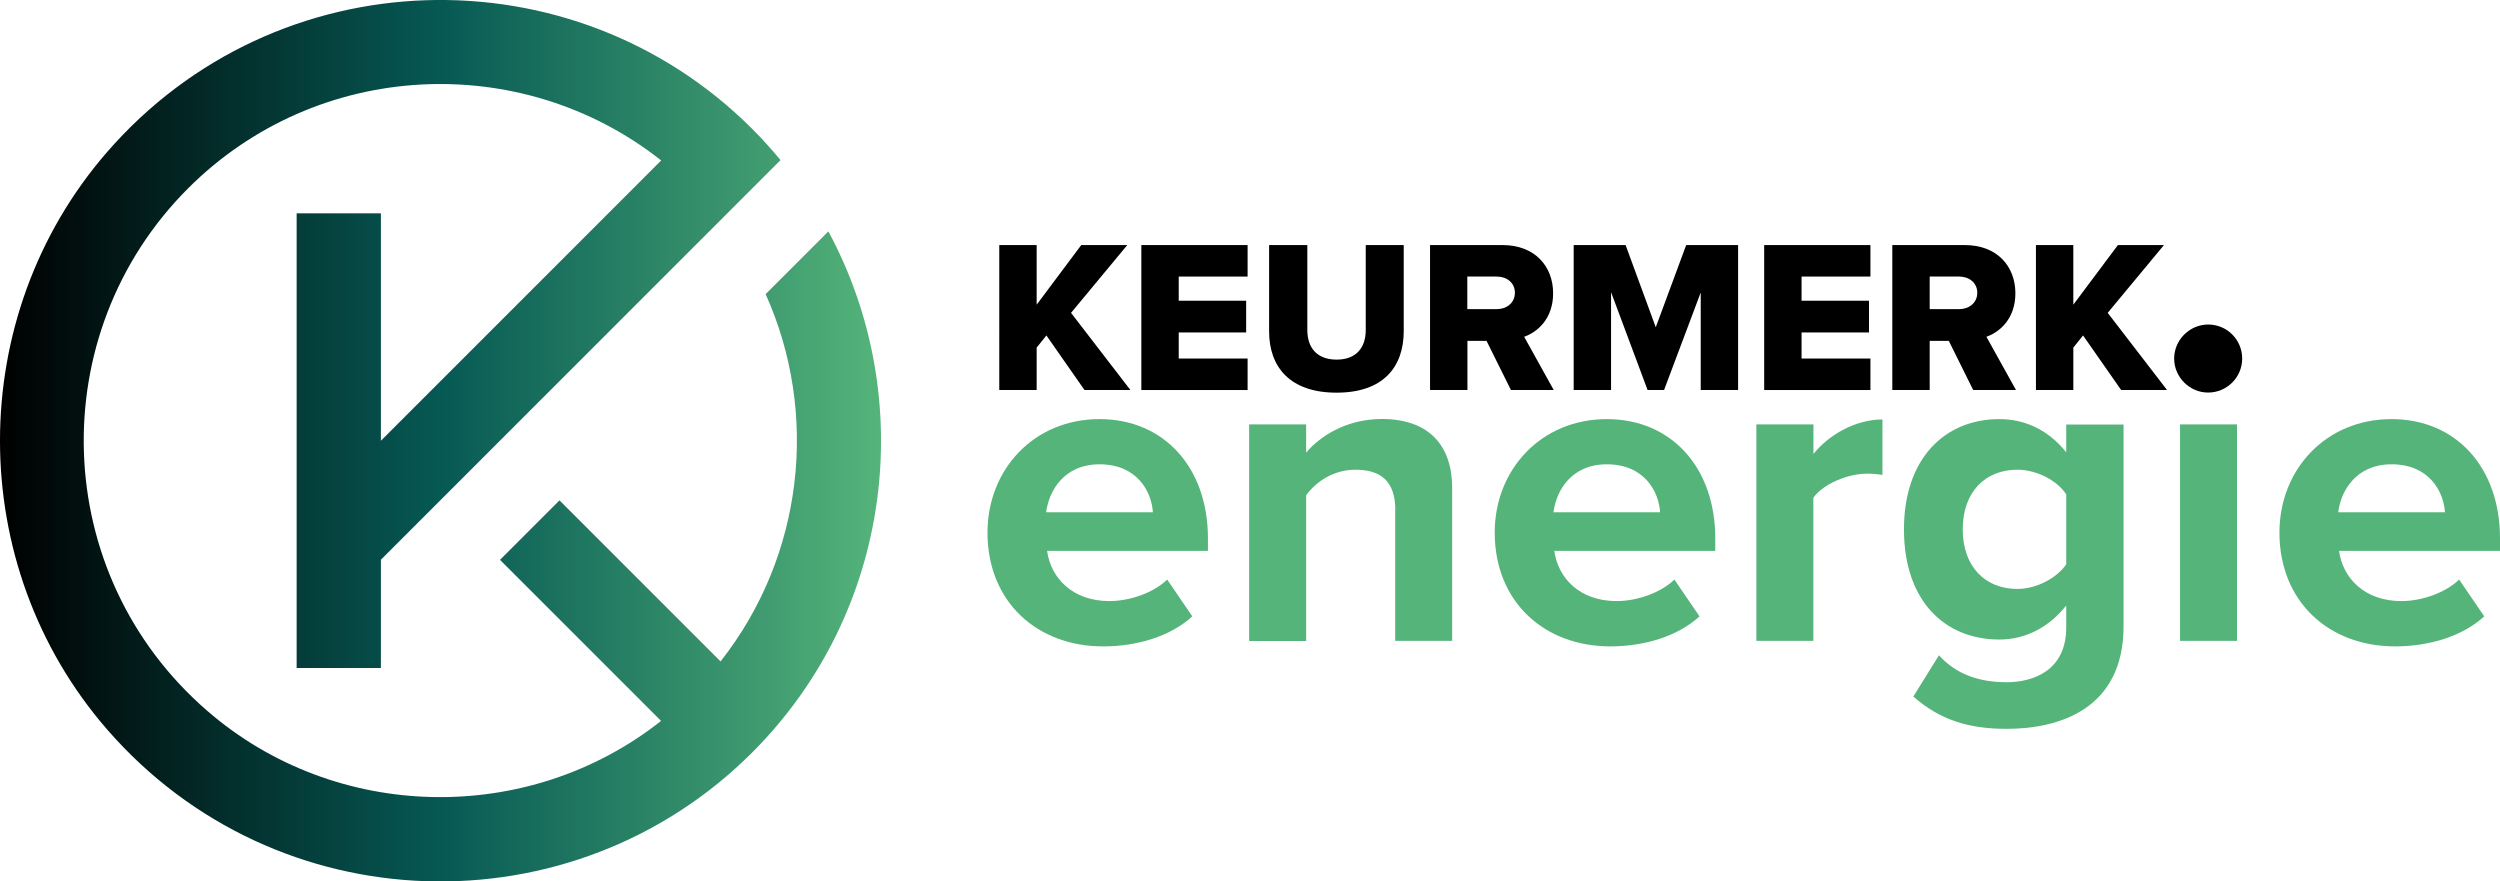 <?xml version="1.0" encoding="utf-8"?>
<!-- Generator: Adobe Illustrator 27.2.0, SVG Export Plug-In . SVG Version: 6.00 Build 0)  -->
<svg version="1.1" id="Laag_1" xmlns="http://www.w3.org/2000/svg" xmlns:xlink="http://www.w3.org/1999/xlink" x="0px" y="0px"
	 viewBox="0 0 208 73.34" style="enable-background:new 0 0 208 73.34;" xml:space="preserve">
<style type="text/css">
	.st0{fill:url(#SVGID_1_);}
	.st1{fill:#55B47A;}
</style>
<g>
	<linearGradient id="SVGID_1_" gradientUnits="userSpaceOnUse" x1="0" y1="36.668" x2="73.306" y2="36.668">
		<stop  offset="0" style="stop-color:#000000"/>
		<stop  offset="0.5" style="stop-color:#065954"/>
		<stop  offset="1" style="stop-color:#55B47A"/>
	</linearGradient>
	<path class="st0" d="M68.92,19.25l-5.22,5.22c4.45,9.9,3.19,21.75-3.75,30.56l-13.4-13.4l-4.95,4.95L55,59.98
		c-11.05,8.73-27.07,8.44-37.77-0.85C4.09,47.74,3.57,27.75,15.65,15.67C26.39,4.93,43.37,4.16,55.01,13.35L31.69,36.67V17.75h-7.01
		v37.83h7.01v-9.01l33.25-33.25c-0.74-0.89-1.52-1.76-2.36-2.6C47.67-4.19,22.99-3.55,8.91,12.65c-11.88,13.67-11.88,34.37,0,48.04
		C23,76.89,47.67,77.52,62.58,62.61C74.3,50.89,76.41,33.15,68.92,19.25z"/>
	<path class="st1" d="M91.48,34.87c5.37,0,9.02,4.03,9.02,9.92v1.04H87.12c0.3,2.27,2.13,4.18,5.18,4.18c1.68,0,3.65-0.67,4.81-1.79
		l2.09,3.06c-1.83,1.68-4.62,2.5-7.42,2.5c-5.48,0-9.62-3.69-9.62-9.47C82.16,39.08,86,34.87,91.48,34.87z M87.04,42.62h8.88
		c-0.11-1.72-1.31-3.99-4.44-3.99C88.53,38.63,87.27,40.83,87.04,42.62z"/>
	<path class="st1" d="M116.09,42.44c0-2.5-1.31-3.36-3.32-3.36c-1.86,0-3.32,1.04-4.1,2.13v12.12h-4.74V35.31h4.74v2.35
		c1.16-1.38,3.36-2.8,6.3-2.8c3.95,0,5.85,2.24,5.85,5.74v12.72h-4.74V42.44z"/>
	<path class="st1" d="M133.69,34.87c5.37,0,9.02,4.03,9.02,9.92v1.04h-13.39c0.3,2.27,2.12,4.18,5.18,4.18
		c1.68,0,3.65-0.67,4.81-1.79l2.09,3.06c-1.83,1.68-4.62,2.5-7.42,2.5c-5.48,0-9.62-3.69-9.62-9.47
		C124.36,39.08,128.21,34.87,133.69,34.87z M129.25,42.62h8.87c-0.11-1.72-1.3-3.99-4.44-3.99
		C130.74,38.63,129.47,40.83,129.25,42.62z"/>
	<path class="st1" d="M146.14,35.31h4.74v2.46c1.27-1.6,3.5-2.87,5.74-2.87v4.62c-0.34-0.07-0.78-0.11-1.31-0.11
		c-1.57,0-3.65,0.86-4.44,2.01v11.9h-4.74V35.31z"/>
	<path class="st1" d="M161.32,54.52c1.45,1.6,3.36,2.24,5.63,2.24c2.28,0,4.96-1.01,4.96-4.55v-1.83c-1.42,1.79-3.36,2.83-5.56,2.83
		c-4.51,0-7.94-3.17-7.94-9.17c0-5.89,3.39-9.17,7.94-9.17c2.16,0,4.1,0.93,5.56,2.76v-2.31h4.77v16.78c0,6.86-5.3,8.54-9.73,8.54
		c-3.1,0-5.52-0.71-7.76-2.69L161.32,54.52z M171.91,41.13c-0.78-1.19-2.5-2.05-4.06-2.05c-2.69,0-4.55,1.86-4.55,4.96
		c0,3.1,1.86,4.96,4.55,4.96c1.57,0,3.28-0.9,4.06-2.05V41.13z"/>
	<path d="M180.89,29.83c0-1.57,1.31-2.83,2.83-2.83c1.57,0,2.83,1.27,2.83,2.83s-1.27,2.83-2.83,2.83
		C182.2,32.67,180.89,31.4,180.89,29.83z"/>
	<rect x="181.38" y="35.31" class="st1" width="4.74" height="18.01"/>
	<path class="st1" d="M198.98,34.87c5.37,0,9.02,4.03,9.02,9.92v1.04h-13.39c0.3,2.27,2.13,4.18,5.18,4.18
		c1.68,0,3.65-0.67,4.81-1.79l2.09,3.06c-1.83,1.68-4.62,2.5-7.42,2.5c-5.48,0-9.62-3.69-9.62-9.47
		C189.65,39.08,193.49,34.87,198.98,34.87z M194.54,42.62h8.88c-0.11-1.72-1.31-3.99-4.44-3.99
		C196.03,38.63,194.76,40.83,194.54,42.62z"/>
	<g>
		<path d="M87.06,27.91l-0.81,1.01v3.53h-3.11V20.39h3.11v4.96l3.71-4.96h3.83l-4.68,5.64l4.94,6.42h-3.82L87.06,27.91z"/>
		<path d="M94.96,20.39h8.84v2.62h-5.73v2.01h5.61v2.64h-5.61v2.17h5.73v2.62h-8.84V20.39z"/>
		<path d="M105.61,20.39h3.16v7.07c0,1.43,0.76,2.46,2.44,2.46c1.66,0,2.42-1.03,2.42-2.46v-7.07h3.16v7.16c0,3-1.72,5.12-5.59,5.12
			s-5.61-2.13-5.61-5.1V20.39z"/>
		<path d="M123.68,28.36h-1.59v4.09h-3.11V20.39h6.04c2.68,0,4.2,1.77,4.2,4.01c0,2.1-1.28,3.22-2.41,3.62l2.46,4.43h-3.56
			L123.68,28.36z M124.54,23.01h-2.46v2.71h2.46c0.81,0,1.5-0.52,1.5-1.36S125.36,23.01,124.54,23.01z"/>
		<path d="M141.51,24.31l-3.06,8.14h-1.37l-3.04-8.14v8.14h-3.11V20.39h4.32l2.51,6.84l2.53-6.84h4.32v12.06h-3.11V24.31z"/>
		<path d="M146.78,20.39h8.84v2.62h-5.73v2.01h5.61v2.64h-5.61v2.17h5.73v2.62h-8.84V20.39z"/>
		<path d="M162.14,28.36h-1.59v4.09h-3.11V20.39h6.04c2.68,0,4.2,1.77,4.2,4.01c0,2.1-1.28,3.22-2.41,3.62l2.46,4.43h-3.56
			L162.14,28.36z M163.01,23.01h-2.46v2.71h2.46c0.81,0,1.5-0.52,1.5-1.36S163.82,23.01,163.01,23.01z"/>
		<path d="M173.31,27.91l-0.81,1.01v3.53h-3.11V20.39h3.11v4.96l3.71-4.96h3.83l-4.68,5.64l4.94,6.42h-3.82L173.31,27.91z"/>
	</g>
</g>
</svg>

